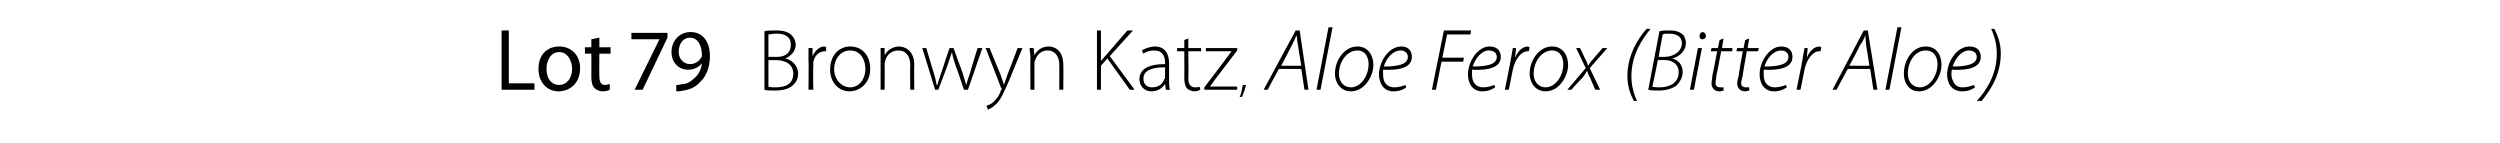 <?xml version="1.0" standalone="no"?><!DOCTYPE svg PUBLIC "-//W3C//DTD SVG 1.1//EN" "http://www.w3.org/Graphics/SVG/1.1/DTD/svg11.dtd"><svg xmlns="http://www.w3.org/2000/svg" version="1.1" width="312px" height="17.8px" viewBox="0 -3 312 17.8" style="top:-3px"><desc>Lot 79 Bronwyn Katz, Aloe Ferox (Bitter Aloe)</desc><defs/><g id="Polygon88061"><path d="m62.6.8h.9v6.6h3.2v.8h-4.1V.8zm9.8 4.7c0 2-1.4 2.9-2.7 2.9c-1.4 0-2.5-1.1-2.5-2.8c0-1.8 1.1-2.8 2.6-2.8c1.5 0 2.6 1.1 2.6 2.7zm-4.2.1c0 1.2.6 2 1.6 2c.9 0 1.6-.8 1.6-2c0-.9-.5-2.1-1.6-2.1c-1.1 0-1.6 1.1-1.6 2.1zm6.6-3.9v1.2h1.4v.8h-1.4s-.03 2.83 0 2.8c0 .7.2 1.1.7 1.1c.3 0 .4-.1.6-.1v.7c-.2.1-.5.2-.9.2c-.4 0-.8-.2-1-.4c-.3-.3-.4-.8-.4-1.4c.02-.03 0-2.9 0-2.9h-.8v-.8h.8v-1l1-.2zm8.5-.6v.6l-3.1 6.5h-1l3.1-6.3h-3.5v-.8h4.5zm1.1 6.5c.2 0 .4 0 .7-.1c.6 0 1.1-.3 1.5-.7c.5-.4.9-1 1-1.9c-.4.5-1 .8-1.7.8c-1.3 0-2.1-1-2.1-2.2c0-1.3.9-2.5 2.4-2.5c1.5 0 2.4 1.2 2.4 3c0 1.6-.6 2.7-1.3 3.3c-.5.6-1.3.9-2 1c-.4.1-.7.1-.9.1v-.8zm1.7-5.9c-.8 0-1.4.7-1.4 1.8c0 .8.6 1.5 1.4 1.5c.6 0 1.1-.3 1.4-.8c.1-.1.1-.2.1-.3c0-1.2-.5-2.2-1.5-2.2zm9.3-.8c.4-.1.9-.1 1.5-.1c.9 0 1.5.2 1.9.6c.3.3.5.7.5 1.2c0 .8-.6 1.4-1.3 1.7c.6.1 1.6.7 1.6 1.9c0 .6-.2 1-.6 1.4c-.5.5-1.3.7-2.3.7c-.6 0-1 0-1.3-.1V.9zm.5 3.2s1.1-.01 1.1 0c1.1 0 1.7-.6 1.7-1.5c0-1-.7-1.4-1.8-1.4c-.5 0-.8.1-1 .1v2.8zm0 3.7c.2.1.5.1.9.1c1.2 0 2.2-.4 2.2-1.7c0-1.2-1-1.7-2.2-1.7c.05.02-.9 0-.9 0c0 0 .01 3.31 0 3.3zm5-3.2V3c-.01-.03.5 0 .5 0v1s.02.04 0 0c.3-.6.8-1.2 1.5-1.2c.1 0 .2.1.2.1v.5h-.2c-.7 0-1.3.6-1.4 1.4v.5c-.05.03 0 2.9 0 2.9h-.6s.04-3.65 0-3.6zm7.7 1c0 1.9-1.4 2.8-2.6 2.8c-1.3 0-2.4-1.1-2.4-2.7c0-1.9 1.2-2.9 2.5-2.9c1.5 0 2.5 1.1 2.5 2.8zm-4.5 0c0 1.3.9 2.3 2 2.3c1.1 0 1.9-1 1.9-2.3c0-1-.5-2.3-1.9-2.3c-1.3 0-2 1.2-2 2.3zm5.8-1.4V3c-.03-.03.5 0 .5 0v.9s.02.03 0 0c.3-.6 1-1.1 1.8-1.1c.5 0 1.9.3 1.9 2.3c-.03-.02 0 3.1 0 3.1h-.5s-.04-3.07 0-3.1c0-.9-.4-1.8-1.5-1.8c-.8 0-1.4.5-1.6 1.2c0 .1-.1.3-.1.5c.03-.02 0 3.2 0 3.2h-.5v-4zm5.7-1.2s.88 2.97.9 3c.2.6.3 1.1.4 1.6h.1c.1-.5.3-1 .5-1.6c-.01-.03 1-3 1-3h.5s1.06 2.95 1.1 3c.2.6.3 1.1.5 1.6c.1-.5.3-1 .5-1.6c-.03-.04.9-3 .9-3h.6l-1.8 5.2h-.5s-.96-2.89-1-2.9c-.2-.6-.4-1.2-.5-1.8l-.6 1.8l-1.1 2.9h-.4L115.1 3h.5zm7.9 0l1.4 3.4c.1.4.3.8.4 1.2c.1-.4.3-.8.4-1.2c.02-.01 1.3-3.4 1.3-3.4h.6s-1.62 3.91-1.6 3.9c-.7 1.6-1.1 2.6-1.8 3.2c-.4.4-.8.5-.9.6l-.2-.5c.3-.1.6-.2.9-.5c.3-.3.7-.7.9-1.4c.1-.1.1-.1.1-.2c0-.1 0-.1-.1-.2c.02-.03-1.9-4.9-1.9-4.9h.5zm5.1 1.2c0-.4-.1-.8-.1-1.2c.03-.03.5 0 .5 0l.1.9s-.03.03 0 0c.3-.6.9-1.1 1.8-1.1c.5 0 1.8.3 1.8 2.3c.03-.02 0 3.1 0 3.1h-.5V5.1c0-.9-.4-1.8-1.5-1.8c-.7 0-1.3.5-1.5 1.2c-.1.1-.1.3-.1.5v3.2h-.5s-.03-3.96 0-4zm8.3-3.4h.5v3.8s.05-.01 0 0c.3-.3.5-.6.7-.8l2.6-3h.7L138.5 4l3.1 4.2h-.6l-2.8-3.9l-.8.9v3h-.5V.8zm9 6.2c0 .4 0 .8.1 1.2c-.02.05-.5 0-.5 0l-.1-.7s0-.01 0 0c-.3.4-.8.9-1.7.9c-1 0-1.5-.8-1.5-1.5c0-1.2 1-1.9 3.2-1.9v-.1c0-.6-.1-1.6-1.4-1.6c-.4 0-.9.1-1.3.4l-.2-.4c.5-.3 1.1-.5 1.6-.5c1.5 0 1.8 1.2 1.8 2.1v2.1zm-.5-1.6c-1.2 0-2.7.2-2.7 1.4c0 .8.5 1.1 1.1 1.1c.9 0 1.3-.5 1.5-1c.1-.1.1-.2.1-.3V5.4zm2.9-3.6v1.2h1.6v.4h-1.6s.05 3.42 0 3.4c0 .7.3 1.1.8 1.1c.3 0 .5 0 .6-.1l.1.4c-.2.1-.4.2-.7.2c-.4 0-.8-.2-1-.4c-.2-.3-.3-.7-.3-1.3c.02.03 0-3.3 0-3.3h-.9v-.4h.9v-1l.5-.2zm2 6.1s2.84-3.72 2.8-3.7c.2-.3.4-.5.6-.8c.05.02 0 0 0 0h-3.2v-.4h3.9v.3l-2.9 3.8c-.1.2-.3.4-.5.7c-.02 0 0 0 0 0h3.4v.4h-4.1v-.3zm4.4 1.2c.2-.3.3-1 .4-1.5h.4c-.1.5-.4 1.3-.5 1.5h-.3zm4.9-3.5l-1.4 2.6h-.5l4-7.4h.5l1.1 7.4h-.5l-.4-2.6h-2.8zm2.8-.4s-.42-2.46-.4-2.5c-.1-.3-.1-.9-.2-1.3c-.2.5-.4.9-.6 1.3l-1.3 2.5h2.5zm1.9 3l1.5-7.8h.5l-1.5 7.8h-.5zm7.1-3.1c0 1.4-1.1 3.3-2.8 3.3c-1.3 0-2-1.1-2-2.2c0-1.7 1.2-3.4 2.8-3.4c1.4 0 2 1.2 2 2.3zm-4.3 1.1c0 1 .6 1.7 1.5 1.7c1.2 0 2.2-1.4 2.2-2.9c0-.7-.3-1.7-1.4-1.7c-1.3 0-2.3 1.4-2.3 2.9zm8.4 1.7c-.2.2-.8.5-1.6.5c-1.3 0-1.8-1.1-1.8-2.1c0-1.6 1.2-3.5 2.8-3.5c.9 0 1.3.6 1.3 1.3c0 1.4-1.7 1.7-3.6 1.6c0 .3 0 1 .1 1.3c.2.6.7.9 1.3.9c.7 0 1.1-.2 1.4-.3l.1.3zm.2-3.8c0-.5-.4-.8-.9-.8c-1 0-1.8 1-2.1 2c1.6 0 3-.2 3-1.2zm4.5-3.3h3.4l-.1.5h-2.9l-.6 2.9h2.7l-.1.5h-2.7l-.7 3.5h-.5l1.5-7.4zm6.4 7.1c-.3.2-.8.5-1.6.5c-1.3 0-1.8-1.1-1.8-2.1c0-1.6 1.2-3.5 2.7-3.5c1 0 1.4.6 1.4 1.3c0 1.4-1.7 1.7-3.6 1.6c0 .3 0 1 .1 1.3c.2.6.7.9 1.3.9c.6 0 1.1-.2 1.4-.3l.1.3zm.2-3.8c0-.5-.4-.8-1-.8c-.9 0-1.7 1-2 2c1.6 0 3-.2 3-1.2zm1 4.1s.72-3.51.7-3.5c.1-.6.2-1.2.3-1.7h.4c0 .3-.1.7-.1 1.2c.3-.8.9-1.4 1.6-1.4c0 0 .1.1.2.1l-.1.5h-.2c-.7 0-1.5.9-1.8 2.3l-.5 2.5h-.5zm7.9-3.1c0 1.4-1.1 3.3-2.8 3.3c-1.3 0-2-1.1-2-2.2c0-1.7 1.2-3.4 2.8-3.4c1.4 0 2 1.2 2 2.3zm-4.3 1.1c0 1 .6 1.7 1.5 1.7c1.2 0 2.2-1.4 2.2-2.9c0-.7-.3-1.7-1.4-1.7c-1.3 0-2.3 1.4-2.3 2.9zm5.8-3.2s.64 1.35.6 1.3c.2.3.3.6.4.9c.2-.3.3-.5.6-.8L200 3h.6l-2.2 2.5l1.3 2.7h-.6s-.63-1.36-.6-1.4c-.2-.4-.3-.5-.4-.9h-.1c-.1.3-.3.5-.5.8c-.02-.03-1.4 1.5-1.4 1.5h-.5l2.3-2.7l-1.2-2.5h.5zM206 .6c-1.1 1.3-2.4 3.3-2.4 5.9c0 1 .2 2 .7 3.1h-.4c-.5-1-.8-1.9-.8-3.1c0-2.7 1.4-4.8 2.4-5.9h.5zm1.1.3c.4-.1.8-.1 1.3-.1c.8 0 1.3.2 1.7.6c.2.3.3.6.3 1c0 .9-.8 1.7-1.7 1.9c.7.2 1.3.7 1.3 1.7c0 .7-.4 1.3-.8 1.7c-.6.4-1.3.6-2.2.6c-.5 0-1 0-1.3-.1l1.4-7.3zm-.1 3.2h.7c1.2 0 2.2-.7 2.2-1.7c0-.8-.6-1.2-1.6-1.2c-.3 0-.7 0-.8.1c-.01-.02-.5 2.8-.5 2.8zm-.8 3.7c.3.1.6.1.9.1c1.2 0 2.4-.5 2.4-1.9c0-1-.8-1.5-1.7-1.5c-.03.01-.9 0-.9 0c0 0-.65 3.31-.7 3.3zm4.7.4l1-5.2h.5l-1 5.2h-.5zm1.5-6.3c-.2 0-.3-.2-.3-.4c0-.3.2-.5.4-.5c.2 0 .4.2.4.5c0 .2-.2.4-.4.4h-.1zm2.7-.1l-.2 1.2h1.3v.4h-1.4s-.56 3.04-.6 3c0 .4-.1.7-.1 1c0 .3.2.5.6.5h.4v.4c-.1 0-.3.1-.5.1c-.7 0-1-.5-1-1c0-.3.1-.6.1-1c.04.01.6-3 .6-3h-.8l.1-.4h.8l.2-1l.5-.2zm3.2 0l-.2 1.2h1.4l-.1.4H218s-.54 3.04-.5 3c-.1.4-.2.7-.2 1c0 .3.2.5.6.5h.4v.4c-.1 0-.3.1-.5.1c-.7 0-1-.5-1-1c0-.3.1-.6.2-1c-.05.01.5-3 .5-3h-.8l.1-.4h.8l.2-1l.5-.2zm4.7 6.1c-.3.2-.8.5-1.6.5c-1.3 0-1.8-1.1-1.8-2.1c0-1.6 1.2-3.5 2.7-3.5c1 0 1.4.6 1.4 1.3c0 1.4-1.7 1.7-3.6 1.6c0 .3 0 1 .1 1.3c.2.6.7.9 1.3.9c.6 0 1.1-.2 1.4-.3l.1.3zm.2-3.8c0-.5-.4-.8-.9-.8c-1 0-1.8 1-2.1 2c1.6 0 3-.2 3-1.2zm1 4.1s.73-3.51.7-3.5c.1-.6.2-1.2.3-1.7h.4c0 .3-.1.7-.1 1.2c.3-.8.9-1.4 1.6-1.4l.2.1l-.1.5h-.2c-.7 0-1.5.9-1.8 2.3c.02-.01-.5 2.5-.5 2.5h-.5zm6.4-2.6l-1.4 2.6h-.5l3.9-7.4h.5l1.2 7.4h-.5l-.4-2.6h-2.8zm2.7-.4s-.37-2.46-.4-2.5c0-.3-.1-.9-.1-1.3c-.2.5-.4.9-.7 1.3c.04.02-1.3 2.5-1.3 2.5h2.5zm2 3l1.5-7.8h.5l-1.5 7.8h-.5zm7-3.1c0 1.4-1.1 3.3-2.8 3.3c-1.3 0-1.9-1.1-1.9-2.2c0-1.7 1.1-3.4 2.7-3.4c1.5 0 2 1.2 2 2.3zm-4.2 1.1c0 1 .6 1.7 1.5 1.7c1.2 0 2.2-1.4 2.2-2.9c0-.7-.3-1.7-1.5-1.7c-1.3 0-2.2 1.4-2.2 2.9zm8.4 1.7c-.3.2-.8.5-1.6.5c-1.4 0-1.9-1.1-1.9-2.1c0-1.6 1.2-3.5 2.8-3.5c1 0 1.4.6 1.4 1.3c0 1.4-1.7 1.7-3.6 1.6c-.1.3-.1 1 .1 1.3c.2.6.6.9 1.2.9c.7 0 1.2-.2 1.4-.3l.2.3zm.2-3.8c0-.5-.4-.8-1-.8c-.9 0-1.7 1-2 2c1.5 0 3-.2 3-1.2zm0 5.5c1.2-1.3 2.5-3.3 2.5-5.9c0-1-.2-2-.7-3.1h.4c.5 1 .8 1.9.8 3.1c0 2.7-1.4 4.7-2.4 5.9h-.6z" stroke="none" fill="#000"/></g></svg>
